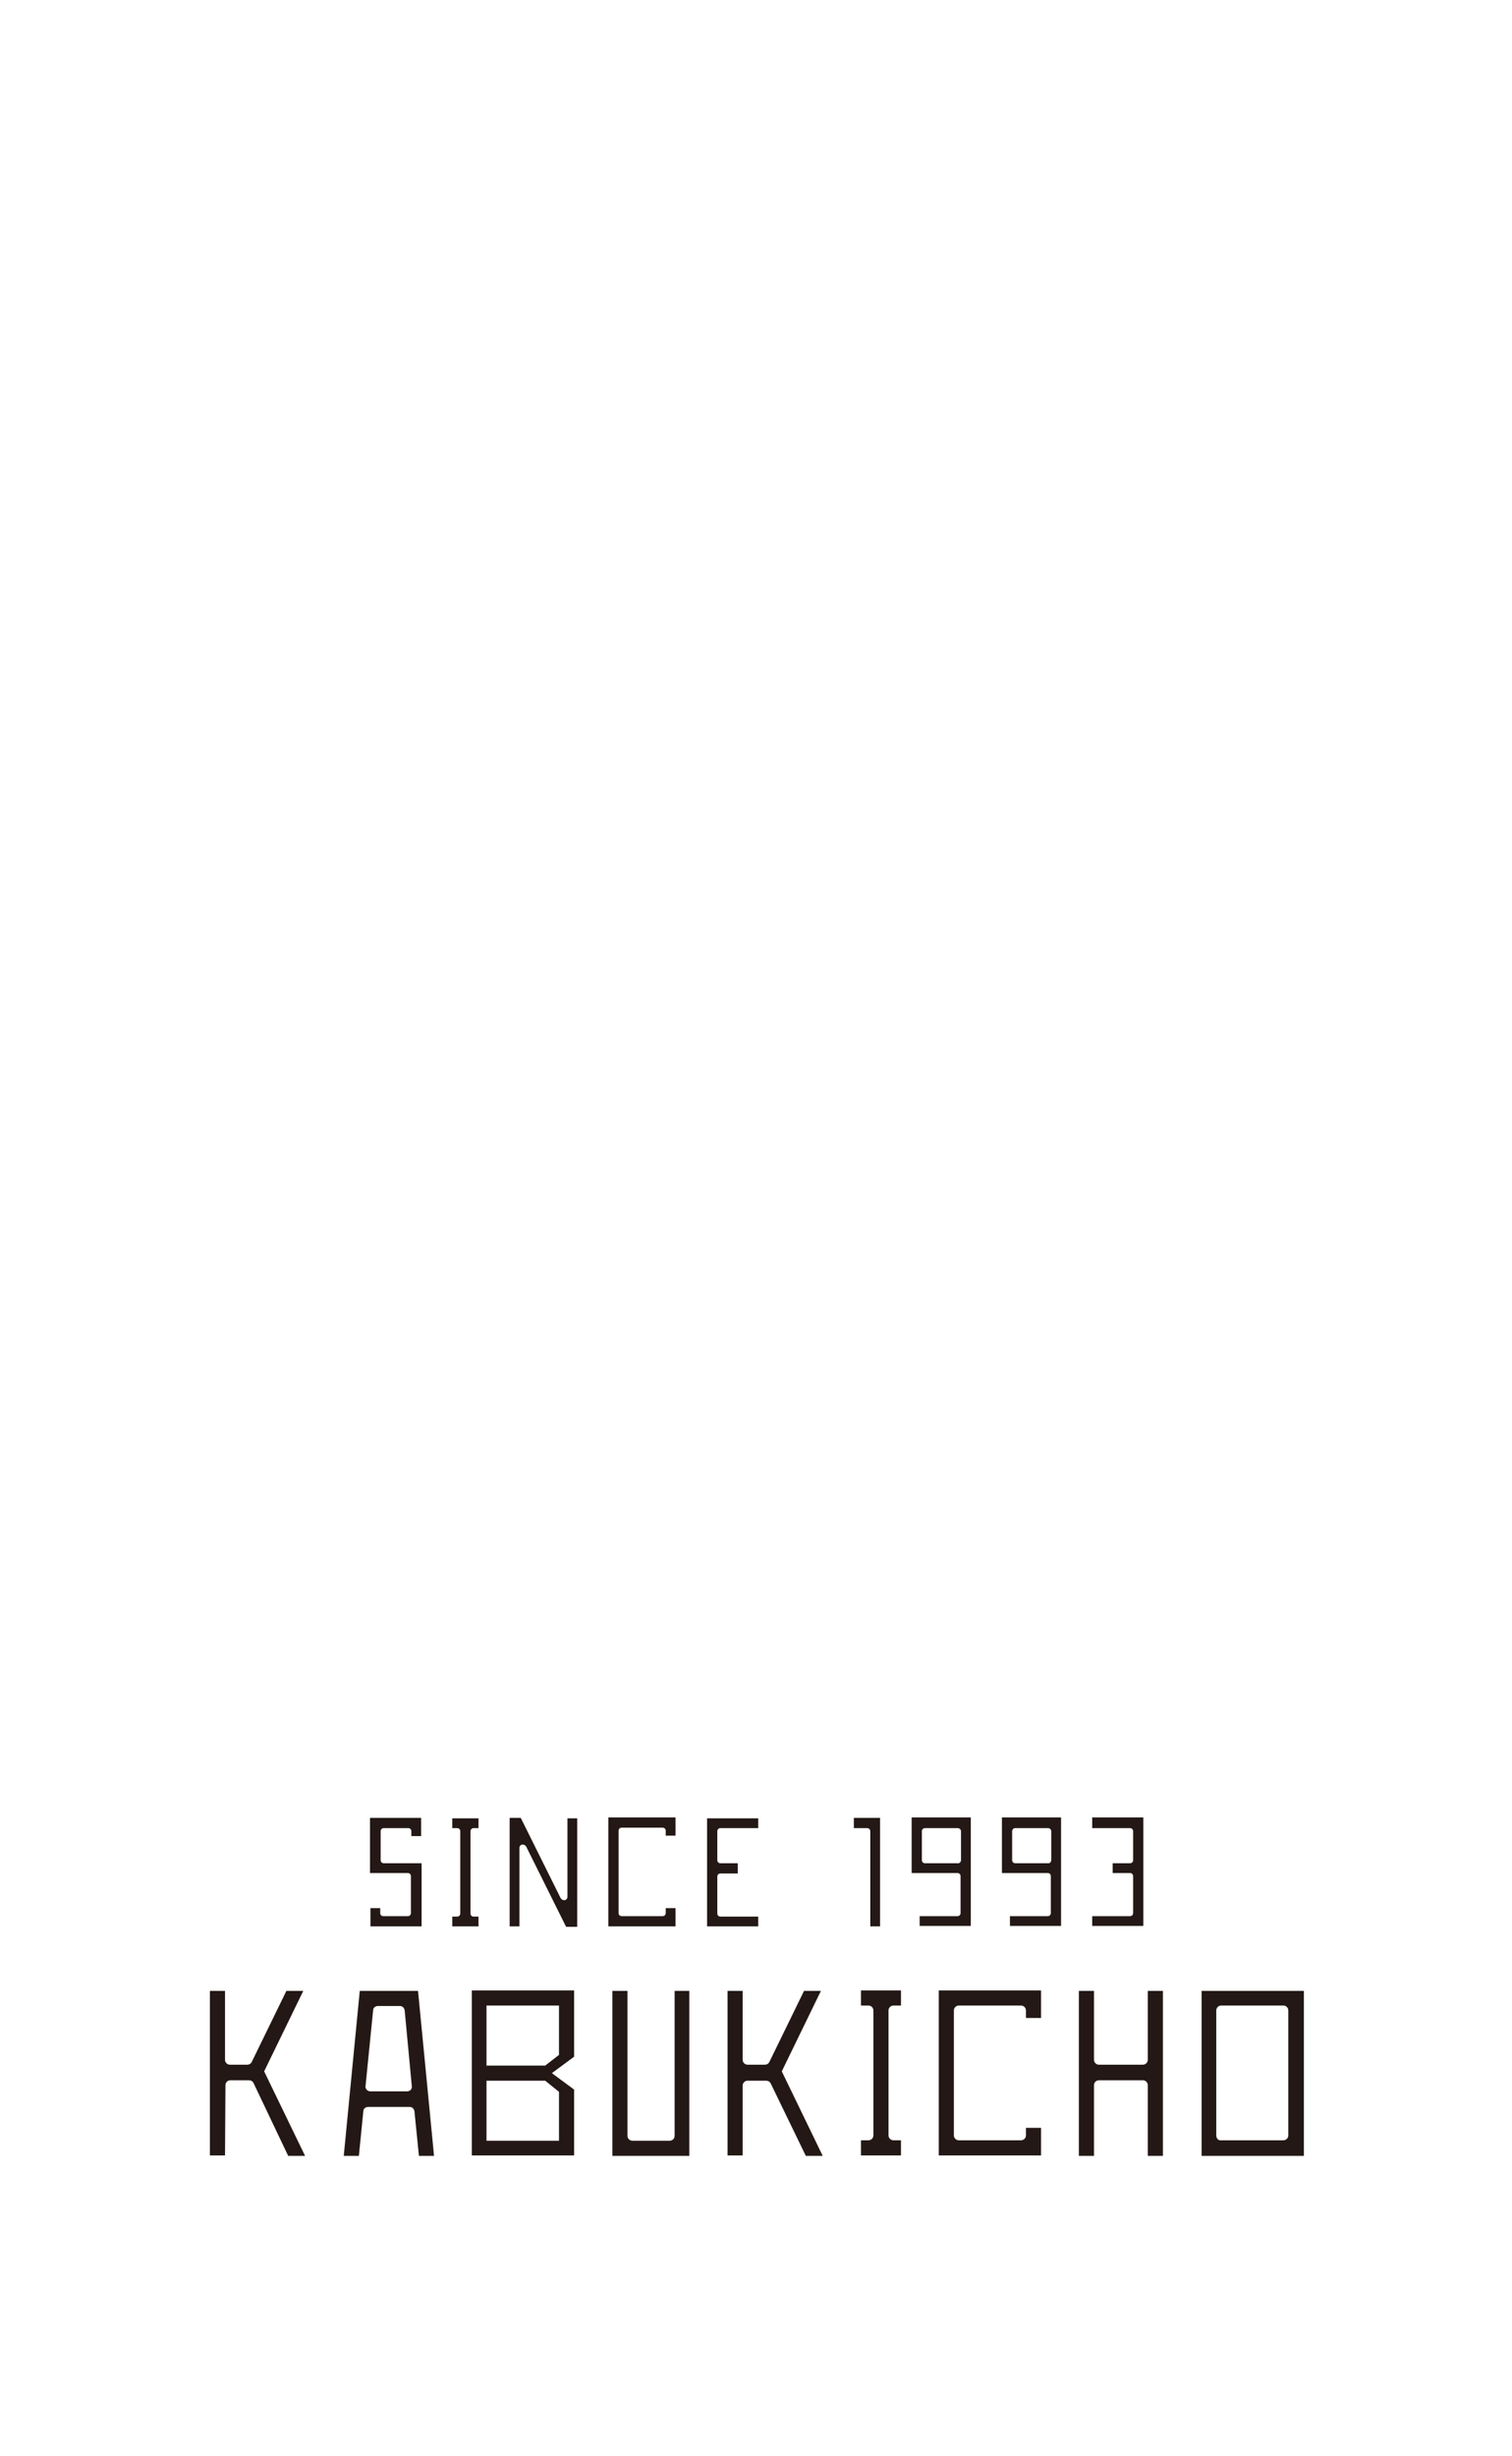 <?xml version="1.0" encoding="utf-8"?>
<!-- Generator: Adobe Illustrator 24.0.1, SVG Export Plug-In . SVG Version: 6.00 Build 0)  -->
<svg version="1.1" id="レイヤー_1" xmlns="http://www.w3.org/2000/svg" xmlns:xlink="http://www.w3.org/1999/xlink" x="0px"
	 y="0px" width="340px" height="552.3px" viewBox="0 0 340 552.3" style="enable-background:new 0 0 340 552.3;"
	 xml:space="preserve">
<style type="text/css">
	.st0{fill:#231815;}
</style>
<g>
	<path class="st0" d="M293.2,447.7h-23v37.1h23V447.7z M273.5,480.2v-28.1c0-0.6,0.5-1.1,1.1-1.1h14c0.6,0,1.1,0.5,1.1,1.1v28.1
		c0,0.6-0.5,1.1-1.1,1.1h-14C274,481.4,273.5,480.9,273.5,480.2z"/>
	<path class="st0" d="M151.7,447.7v32.6c0,0.6-0.5,1.1-1.1,1.1h-8.4c-0.6,0-1.1-0.5-1.1-1.1v-32.6h-3.4v37.1H155l0-37.1H151.7z"/>
	<path class="st0" d="M193.6,451h1.7c0.6,0,1.1,0.5,1.1,1.1v28.1c0,0.6-0.5,1.1-1.1,1.1h-1.7v3.4h9v-3.4h-1.7
		c-0.6,0-1.1-0.5-1.1-1.1v-28.1c0-0.6,0.5-1.1,1.1-1.1h1.7v-3.4h-9V451z"/>
	<path class="st0" d="M94,447.7l3.6,37.1l-3.4,0l-1-10c-0.1-0.6-0.5-1-1.1-1l-9.3,0c-0.6,0-1.1,0.4-1.1,1l-1,10l-3.4,0l3.6-37.1
		L94,447.7z M92.6,469.1l-1.6-17c-0.1-0.6-0.5-1-1.1-1l-4.9,0c-0.6,0-1.1,0.4-1.1,1l-1.7,17c-0.1,0.7,0.5,1.2,1.1,1.2l8.2,0
		C92.2,470.3,92.7,469.8,92.6,469.1z"/>
	<path class="st0" d="M129.1,447.7v14.8l-5,3.7l5,3.7v14.8h-23v-37.1H129.1z M109.4,451v13.5h13.2l3.1-2.4l0-11.1H109.4z
		 M109.4,481.4h16.3l0-11l-3.1-2.5l-13.2,0V481.4z"/>
	<path class="st0" d="M246,447.7v15.5c0,0.6,0.5,1.1,1.1,1.1h9.9c0.6,0,1.1-0.5,1.1-1.1v-15.5h3.4v37.1h-3.4v-15.9
		c0-0.6-0.5-1.1-1.1-1.1h-9.9c-0.6,0-1.1,0.5-1.1,1.1v15.9h-3.4v-37.1H246z"/>
	<path class="st0" d="M211.1,484.7h23v-6.2h-3.4v1.7c0,0.6-0.5,1.1-1.1,1.1h-14c-0.6,0-1.1-0.5-1.1-1.1v-28.1c0-0.6,0.5-1.1,1.1-1.1
		h14c0.6,0,1.1,0.5,1.1,1.1v1.7h3.4v-6.2h-23V484.7z"/>
	<path class="st0" d="M50.6,484.7l-3.4,0l0-37l3.4,0l0,15.5c0,0.6,0.5,1.1,1.1,1.1l3.9,0c0.4,0,0.8-0.2,1-0.6l7.8-16l3.8,0
		l-8.8,18.1l9.2,19l-3.8,0L57,468.4c-0.2-0.4-0.6-0.6-1-0.6l-4.2,0c-0.6,0-1.1,0.5-1.1,1.1L50.6,484.7z"/>
	<path class="st0" d="M167,484.7l-3.4,0l0-37l3.4,0l0,15.5c0,0.6,0.5,1.1,1.1,1.1l3.9,0c0.4,0,0.8-0.2,1-0.6l7.8-16l3.8,0l-8.8,18.1
		l9.2,19l-3.8,0l-7.9-16.3c-0.2-0.4-0.6-0.6-1-0.6l-4.2,0c-0.6,0-1.1,0.5-1.1,1.1L167,484.7z"/>
</g>
<g>
	<path class="st0" d="M83.2,421.2h8.5c0.4,0,0.7,0.3,0.7,0.7v8.3c0,0.4-0.3,0.7-0.7,0.7h-5.5c-0.4,0-0.7-0.3-0.7-0.7v-1.1h-2.2v4.1
		h11.5V419h-8.5c-0.4,0-0.7-0.3-0.7-0.7v-6.5c0-0.4,0.3-0.7,0.7-0.7h5.5c0.4,0,0.7,0.3,0.7,0.7v1.1h2.2v-4.1H83.2V421.2z"/>
	<path class="st0" d="M225.3,421.2h10.3c0.4,0,0.7,0.3,0.7,0.7v8.3c0,0.4-0.3,0.7-0.7,0.7h-8.5v2.2h11.5v-14.9c0,0,0,0,0-0.1v-9.4
		h-13.3V421.2z M236.4,411.8v6.5c0,0.3-0.2,0.6-0.5,0.7c-0.1,0-0.2,0-0.2,0h-7.4c-0.4,0-0.7-0.3-0.7-0.7v-6.5c0-0.4,0.3-0.7,0.7-0.7
		h7.4C236,411.1,236.4,411.4,236.4,411.8z"/>
	<path class="st0" d="M205,421.2h10.3c0.4,0,0.7,0.3,0.7,0.7v8.3c0,0.4-0.3,0.7-0.7,0.7h-8.5v2.2h11.5v-14.9c0,0,0,0,0-0.1v-9.4H205
		V421.2z M216.1,411.8v6.5c0,0.3-0.2,0.6-0.5,0.7c-0.1,0-0.2,0-0.2,0h-7.4c-0.4,0-0.7-0.3-0.7-0.7v-6.5c0-0.4,0.3-0.7,0.7-0.7h7.4
		C215.7,411.1,216.1,411.4,216.1,411.8z"/>
	<path class="st0" d="M159,433.2h11.5V431h-8.5c-0.4,0-0.7-0.3-0.7-0.7V422c0-0.4,0.3-0.7,0.7-0.7h3.9V419h-3.9
		c-0.4,0-0.7-0.3-0.7-0.7v-6.5c0-0.4,0.3-0.7,0.7-0.7h8.5v-2.2H159V433.2z"/>
	<path class="st0" d="M245.6,411.1h8.5c0.4,0,0.7,0.3,0.7,0.7v6.5c0,0.4-0.3,0.7-0.7,0.7h-3.9v2.2h3.9c0.4,0,0.7,0.3,0.7,0.7v8.3
		c0,0.4-0.3,0.7-0.7,0.7h-8.5v2.2h11.5v-24.4h-11.5V411.1z"/>
	<path class="st0" d="M127.6,426.6c0,0.3-0.2,0.6-0.6,0.7c-0.1,0-0.1,0-0.2,0c-0.3,0-0.5-0.2-0.7-0.4l-9-18.1h-2.5v24.4h2.2v-17.7
		c0-0.3,0.2-0.6,0.6-0.7c0.1,0,0.1,0,0.2,0c0.3,0,0.5,0.2,0.7,0.4l9,18.1h2.5v-24.4h-2.2V426.6z"/>
	<path class="st0" d="M101.7,411.1h1.1c0.4,0,0.7,0.3,0.7,0.7v18.5c0,0.4-0.3,0.7-0.7,0.7h-1.1v2.2h5.9V431h-1.1
		c-0.4,0-0.7-0.3-0.7-0.7v-18.5c0-0.4,0.3-0.7,0.7-0.7h1.1v-2.2h-5.9V411.1z"/>
	<path class="st0" d="M192,411.1h3c0.4,0,0.7,0.3,0.7,0.7v21.4h2.2v-24.4H192V411.1z"/>
	<path class="st0" d="M136.8,433.2h15.1v-4.1h-2.2v1.1c0,0.4-0.3,0.7-0.7,0.7h-9.2c-0.4,0-0.7-0.3-0.7-0.7v-18.5
		c0-0.4,0.3-0.7,0.7-0.7h9.2c0.4,0,0.7,0.3,0.7,0.7v1.1h2.2v-4.1h-15.1V433.2z"/>
</g>
</svg>
